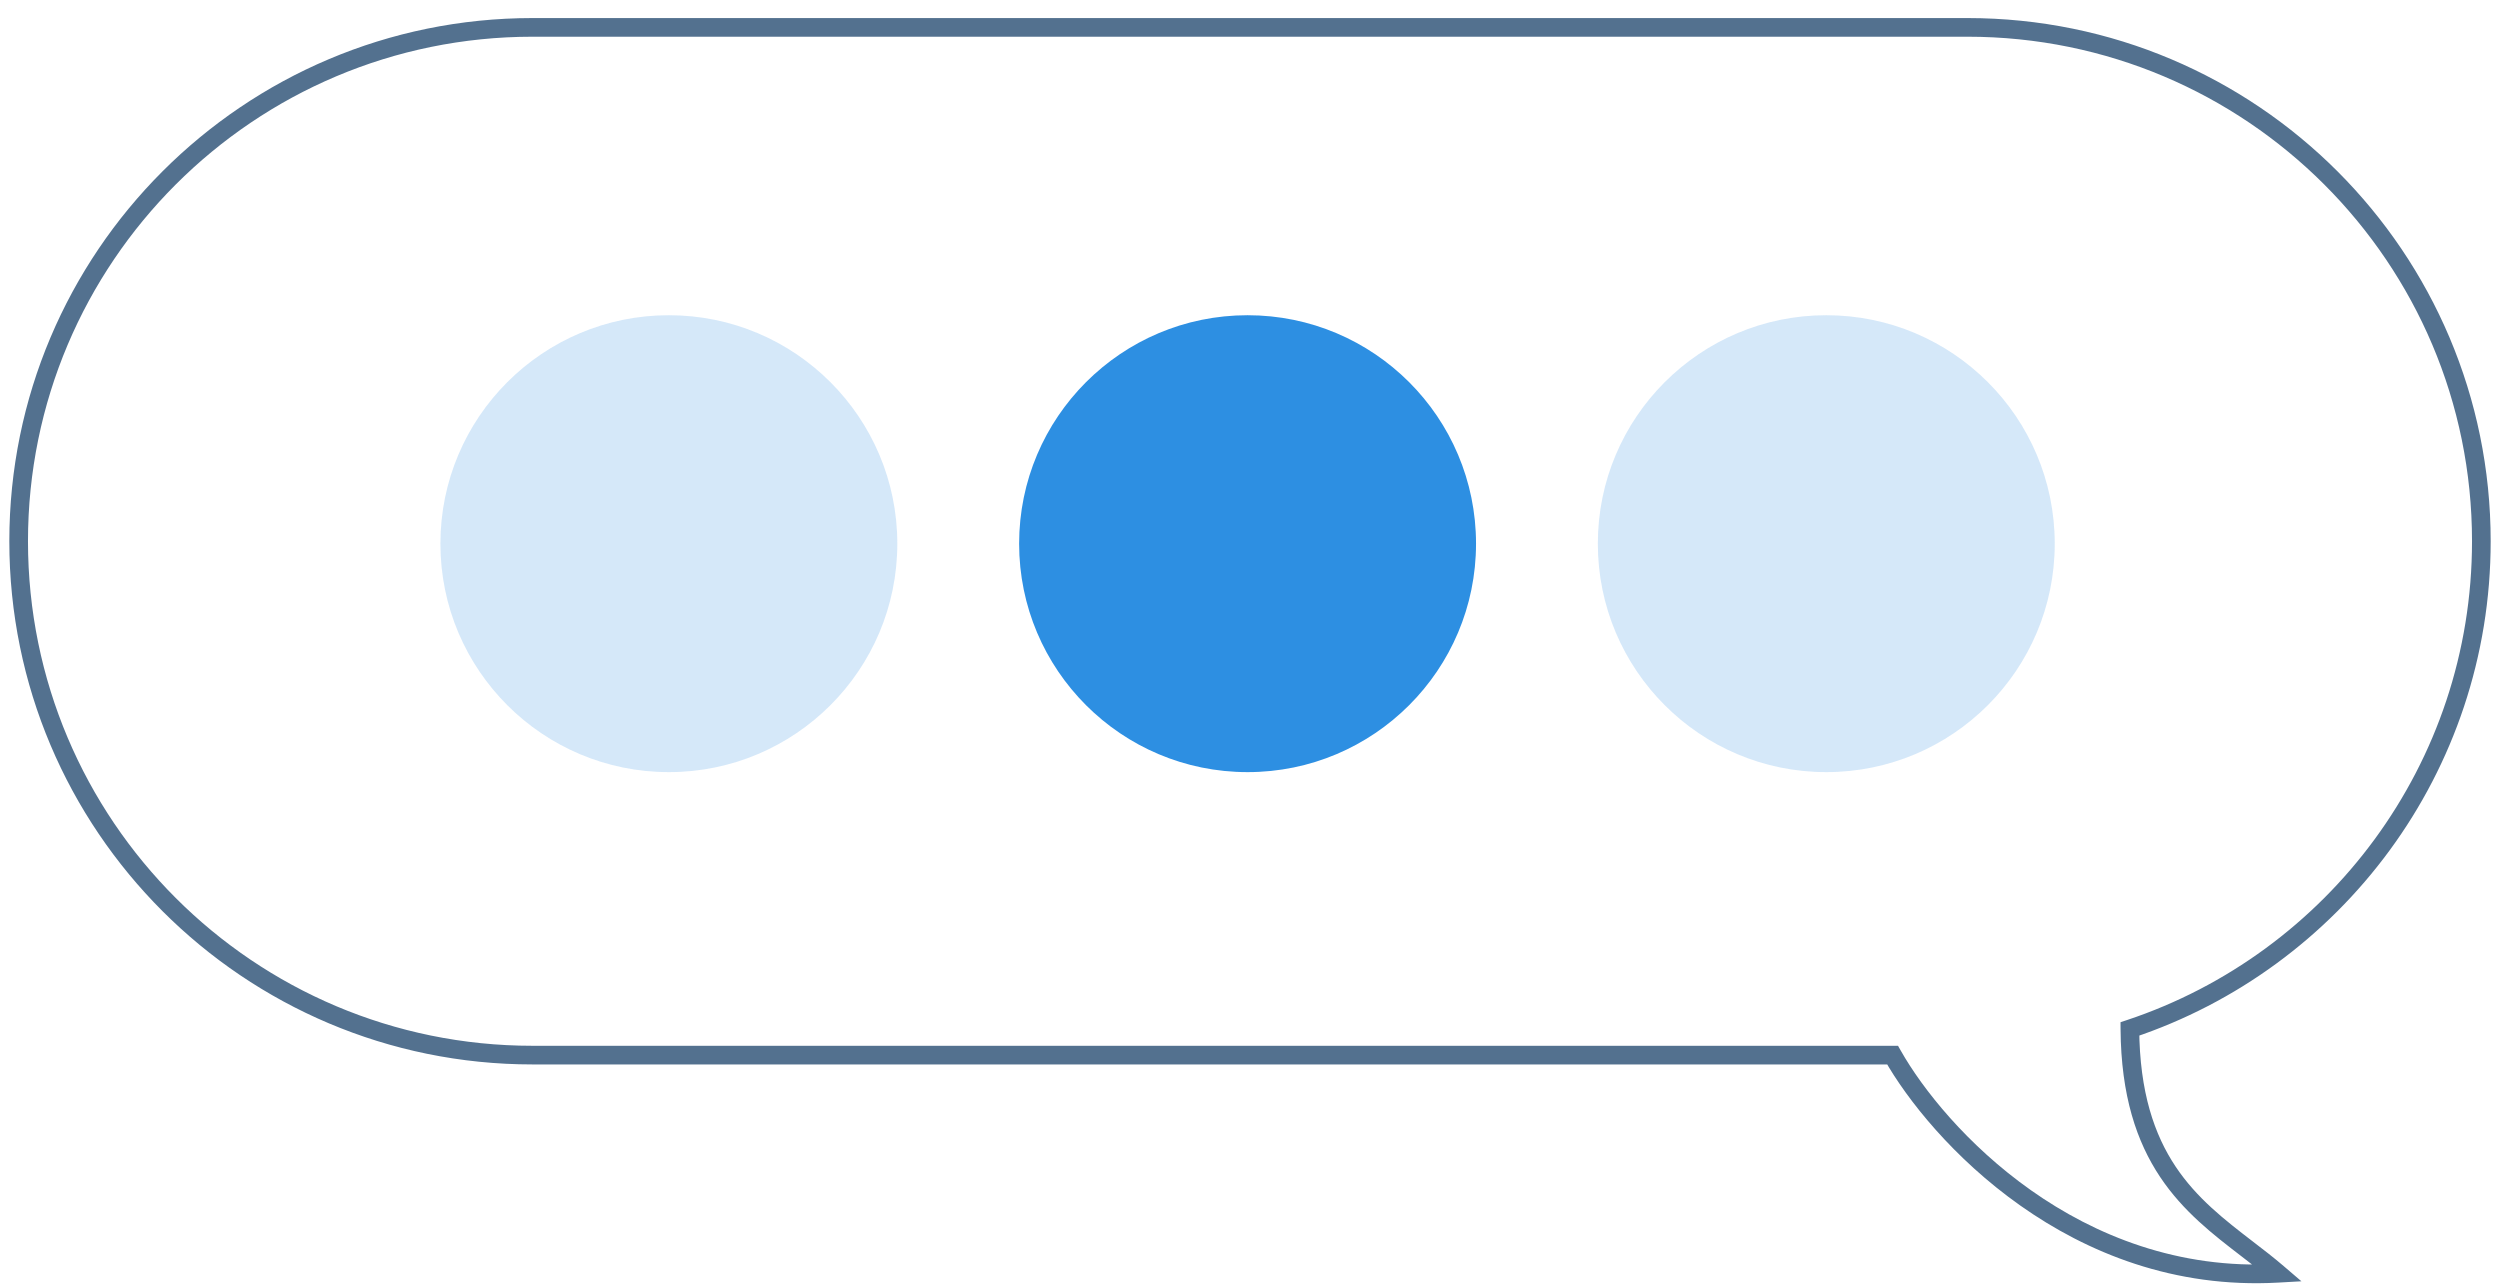 <?xml version="1.0" encoding="UTF-8"?>
<svg xmlns="http://www.w3.org/2000/svg" width="134" height="69" viewBox="0 0 134 69" fill="none">
  <circle cx="35.851" cy="29.141" r="12.245" fill="#2D8FE2" fill-opacity="0.2"></circle>
  <circle cx="66.87" cy="29.141" r="12.245" fill="#2D8FE2"></circle>
  <circle cx="97.889" cy="29.141" r="12.245" fill="#2D8FE2" fill-opacity="0.2"></circle>
  <path d="M101.442 56.554L101.878 56.308L101.734 56.054H101.442V56.554ZM122.087 68.247L122.115 68.747L123.356 68.677L122.412 67.868L122.087 68.247ZM120.44 66.935L120.135 67.332L120.44 66.935ZM114.162 55.15L114.004 54.676L113.66 54.791L113.662 55.154L114.162 55.15ZM1.5 29.011C1.5 14.075 13.608 1.968 28.543 1.968V0.968C13.055 0.968 0.5 13.523 0.5 29.011H1.5ZM28.543 56.054C13.608 56.054 1.5 43.947 1.5 29.011H0.5C0.5 44.499 13.055 57.054 28.543 57.054V56.054ZM101.442 56.054H28.543V57.054H101.442V56.054ZM122.059 67.748C111.438 68.344 104.207 60.428 101.878 56.308L101.007 56.8C103.427 61.08 110.951 69.373 122.115 68.747L122.059 67.748ZM120.135 67.332C120.702 67.767 121.248 68.187 121.761 68.627L122.412 67.868C121.875 67.407 121.307 66.971 120.744 66.539L120.135 67.332ZM113.662 55.154C113.686 58.735 114.528 61.203 115.778 63.079C117.019 64.942 118.643 66.185 120.135 67.332L120.744 66.539C119.239 65.381 117.747 64.23 116.61 62.525C115.483 60.834 114.685 58.562 114.662 55.147L113.662 55.154ZM132.5 29.011C132.5 40.959 124.751 51.099 114.004 54.676L114.32 55.625C125.464 51.915 133.5 41.402 133.5 29.011H132.5ZM105.457 1.968C120.392 1.968 132.5 14.075 132.5 29.011H133.5C133.5 13.523 120.945 0.968 105.457 0.968V1.968ZM28.543 1.968H105.457V0.968H28.543V1.968Z" fill="#53718F"></path>
</svg>
